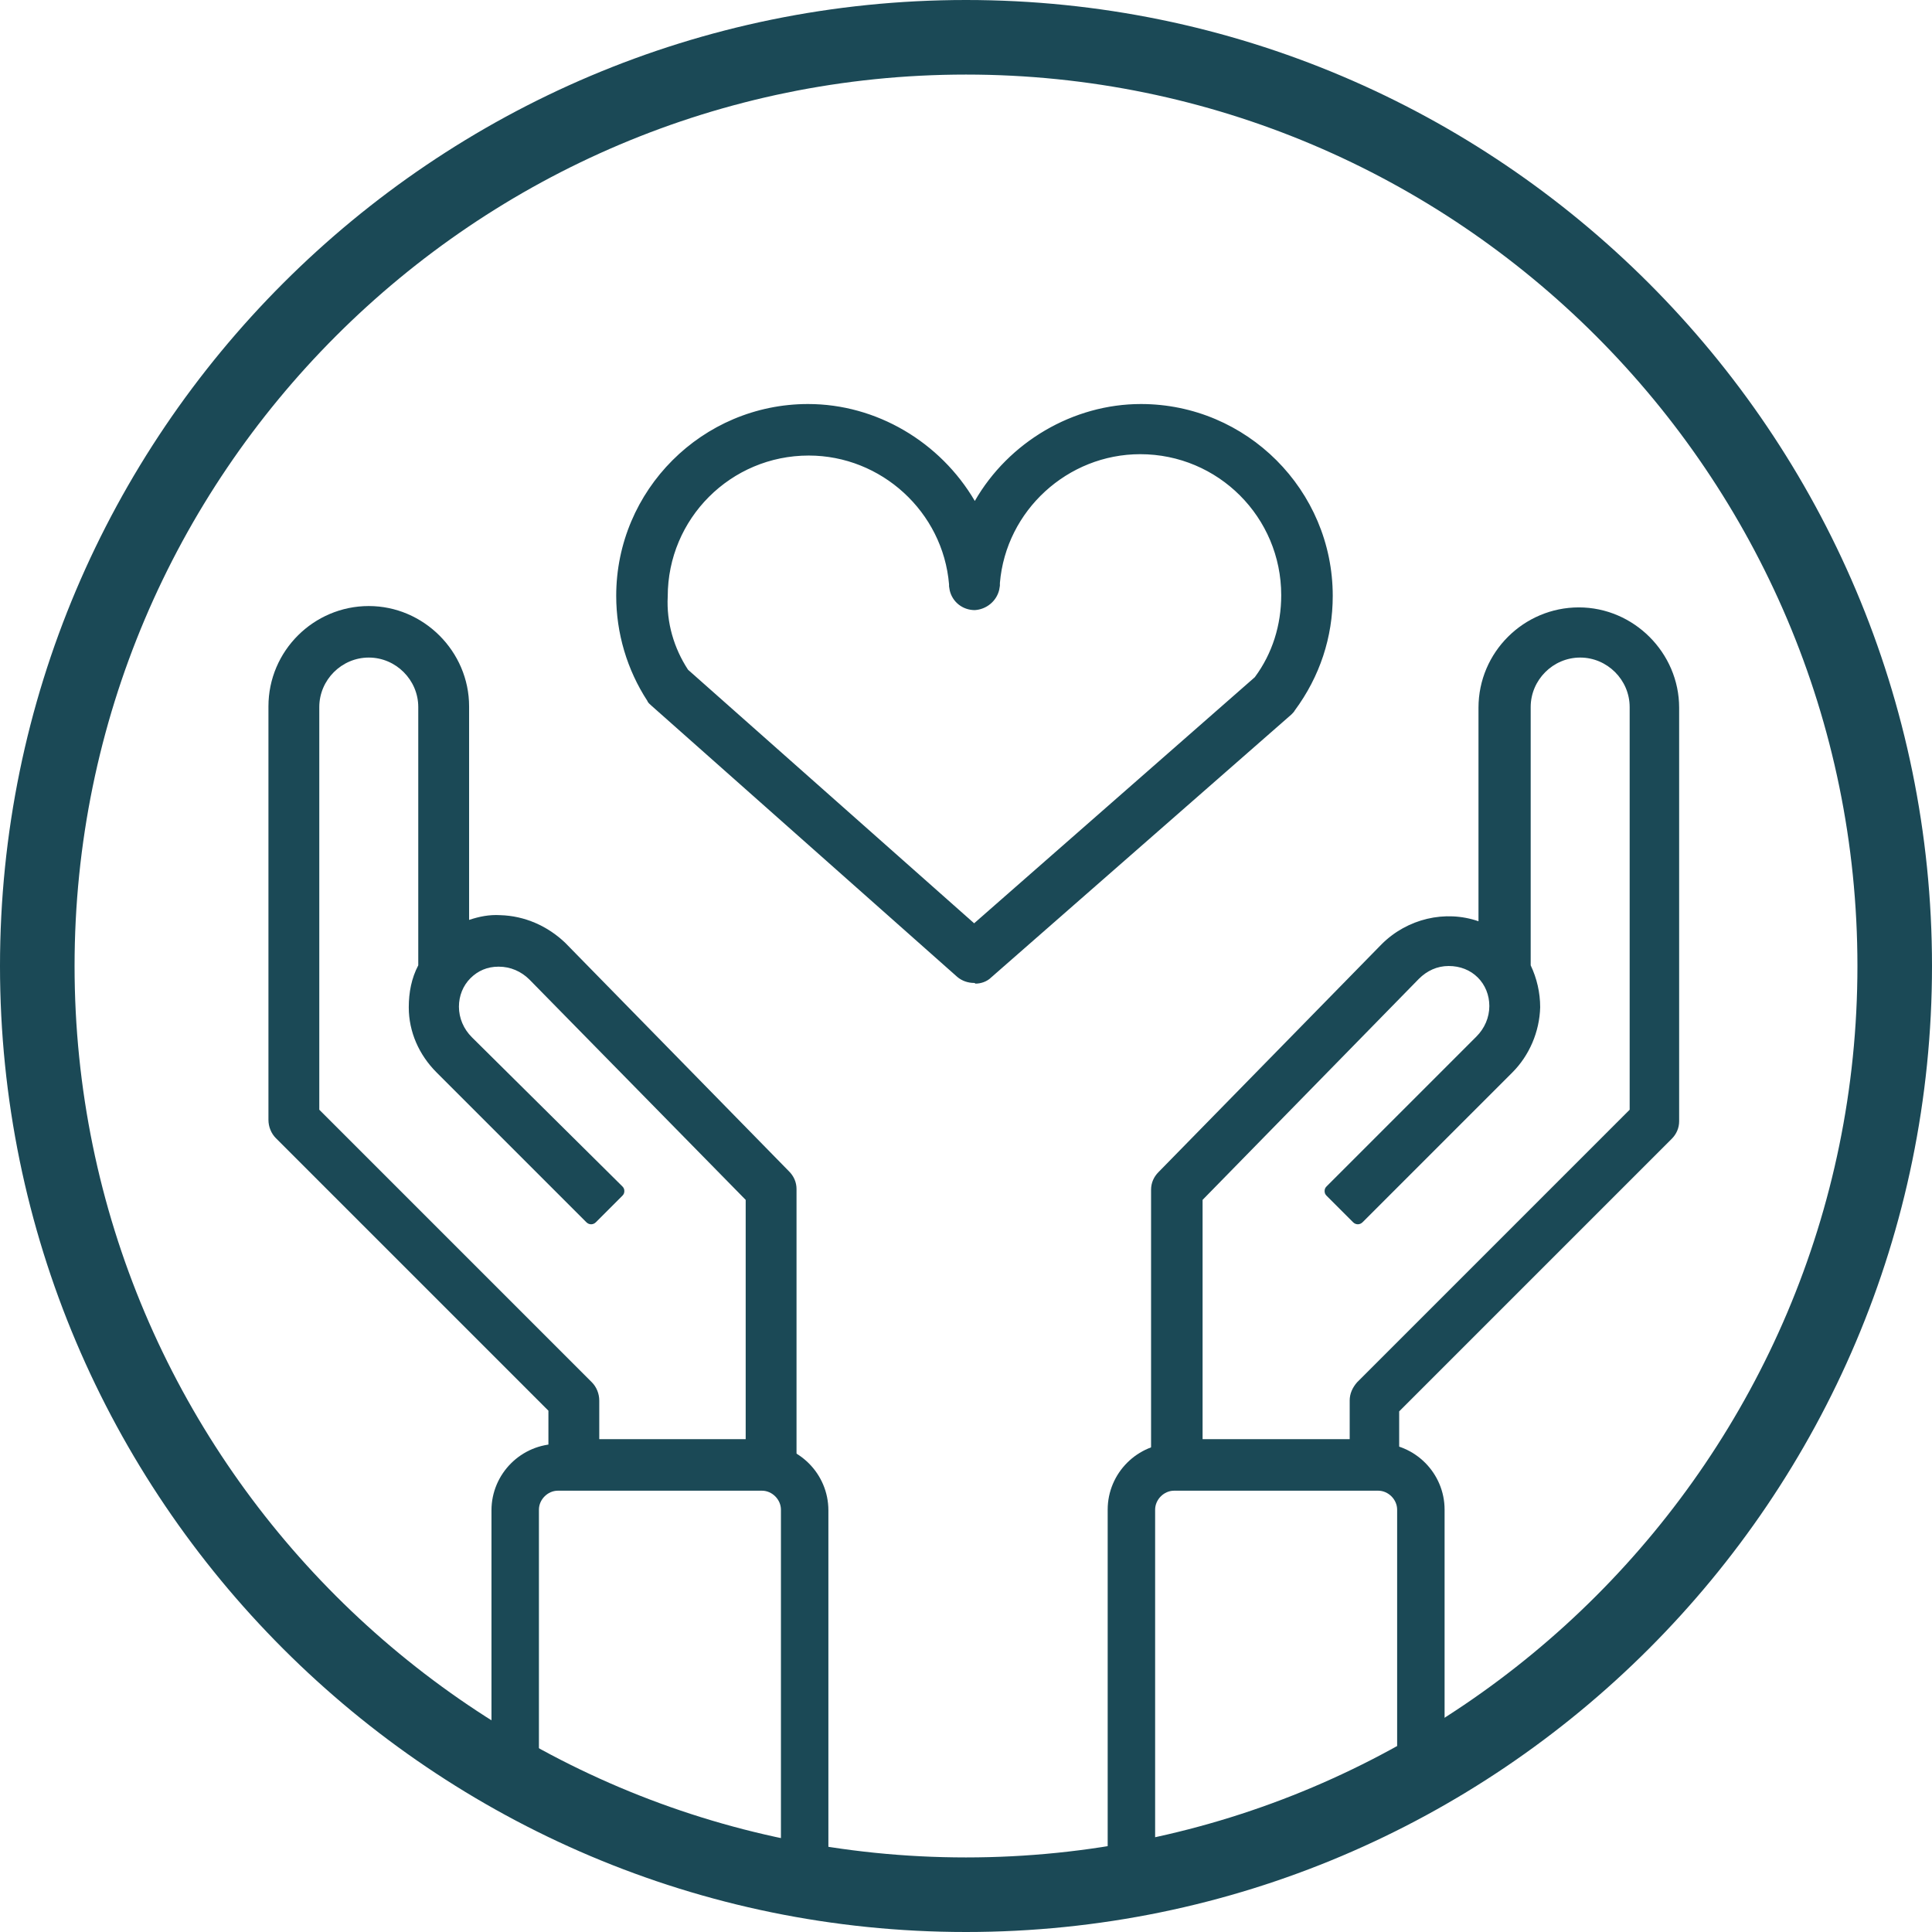 <svg xmlns="http://www.w3.org/2000/svg" id="Livello_2" data-name="Livello 2" viewBox="0 0 285 285"><defs><style>      .cls-1 {        fill: #1b4956;        stroke-width: 0px;      }    </style></defs><g id="Livello_2-2" data-name="Livello 2"><g id="Livello_1-2" data-name="Livello 1-2"><g><g><path class="cls-1" d="M143.7,144c-.7,0-1.3-.2-1.8-.7l-45.1-40-.5-.5c-2.9-4.4-4.5-9.6-4.5-15,0-15.1,12.2-27.3,27.3-27.3,10.7,0,20.1,6.3,24.5,15.4,4.5-9.2,13.9-15.4,24.6-15.4,15.1,0,27.3,12.2,27.3,27.3,0,5.9-1.9,11.5-5.4,16.3-.1.2-.2.3-.4.4l-44.2,38.8c-.5.5-1.1.7-1.8.7M100.7,99.5l43,38.1,42.2-37c2.7-3.7,4.2-8.2,4.2-12.8,0-12-9.8-21.8-21.8-21.8-11.2,0-20.7,8.7-21.7,19.9v.3l-.1.5c-.3,1.3-1.4,2.2-2.7,2.2h0c-1.3,0-2.4-.9-2.7-2.2l-.1-.4c0-.1-.1-.2-.1-.4-.9-11.2-10.5-20-21.7-20-12,0-21.8,9.8-21.8,21.8-.1,4.3,1.1,8.3,3.3,11.8"></path><path class="cls-1" d="M143.7,145c-.9,0-1.8-.3-2.5-.9l-45.1-40c-.2-.2-.5-.4-.6-.7-3-4.6-4.6-10-4.6-15.5,0-15.6,12.7-28.3,28.3-28.3,10.1,0,19.5,5.6,24.6,14.3,5-8.7,14.5-14.3,24.5-14.3,15.6,0,28.3,12.7,28.3,28.3,0,6.1-1.9,11.9-5.6,16.9-.1.2-.3.4-.5.6l-44.3,38.8c-.6.6-1.5.9-2.3.9q-.1-.1-.2-.1ZM119.1,61.6c-14.5,0-26.3,11.8-26.3,26.3,0,5.1,1.5,10.1,4.3,14.4l.3.3,45.1,40c.3.3.7.4,1,.4h.1c.4,0,.8-.2,1.2-.4l44.2-38.8c.1-.1.2-.2.2-.3,3.4-4.6,5.2-10,5.2-15.7,0-14.5-11.8-26.3-26.3-26.3-10,0-19.2,5.8-23.7,14.9-.3.7-1.5.7-1.8,0-4.2-9-13.5-14.8-23.5-14.8ZM143.7,138.6c-.2,0-.5-.1-.7-.3l-43-38.1h0q-.1-.1-.1-.2c-2.3-3.6-3.5-7.8-3.5-12.2,0-12.6,10.2-22.8,22.8-22.8,11.7,0,21.7,9.2,22.7,20.9v.1l.1.6c.2.8.9,1.4,1.7,1.4s1.5-.6,1.7-1.4l.1-.5v-.1c1-11.7,11-20.9,22.7-20.9,12.6,0,22.8,10.2,22.8,22.8,0,4.8-1.5,9.4-4.4,13.4,0,.1-.1.1-.1.2l-42.2,37c-.1,0-.4.1-.6.1ZM101.5,98.8l42.2,37.4,41.4-36.3c2.6-3.5,3.9-7.7,3.9-12.1,0-11.5-9.3-20.8-20.8-20.8-10.7,0-19.8,8.3-20.7,19v.4l-.1.6c-.4,1.7-1.9,2.9-3.6,3-1.8,0-3.3-1.2-3.7-2.9l-.1-.6v-.3c-.9-10.7-10-19-20.7-19-11.5,0-20.8,9.3-20.8,20.8-.2,3.8.9,7.6,3,10.8Z"></path><path class="cls-1" d="M113.8,218.8h-29.2c-1.5,0-2.8-1.2-2.8-2.8v-8.3h0l-40.5-40.5c-.5-.5-.8-1.2-.8-2v-60.5c0-7.5,5.7-13.9,13.2-14.2,7.9-.4,14.5,6,14.5,13.8v32.9s0,.1.1,0c1.7-.8,3.6-1.2,5.6-1.2,3.4.1,6.5,1.4,8.9,3.9l33,33.7c.5.5.8,1.2.8,1.9v40.5c-.1,1.5-1.3,2.8-2.8,2.8M87.4,213.3h23.6v-36.6h0l-32.2-32.8c-1.4-1.4-3.2-2.2-5.2-2.2h-.2c-1.8,0-3.5.7-4.8,1.9-1.3,1.3-2,3.1-1.9,4.9,0,1.9.8,3.8,2.2,5.2l22.1,22.1v.1l-3.8,3.8h-.1l-22.1-22.1c-2.4-2.4-3.8-5.6-3.8-8.9,0-2.1.4-4.2,1.4-6h0v-38c0-4.4-3.4-8.3-7.8-8.6-4.8-.3-8.9,3.6-8.9,8.3v59.8h0l40.5,40.5c.5.5.8,1.2.8,1.9l.2,6.7c-.1-.1,0,0,0,0h0Z"></path><path class="cls-1" d="M113.8,219.8h-29.2c-2.1,0-3.7-1.7-3.7-3.8v-7.9l-40.2-40.2c-.7-.7-1.1-1.7-1.1-2.7v-61c0-8.2,6.7-14.8,14.8-14.8s14.8,6.7,14.8,14.8v31.5c1.5-.5,3-.8,4.6-.7,3.6.1,7,1.6,9.6,4.1l33,33.7c.7.7,1.1,1.6,1.1,2.6v40.6c0,2-1.6,3.7-3.6,3.7,0,.1-.1.1-.1.1ZM54.4,91.5c-7.1,0-12.8,5.8-12.8,12.8v61c0,.5.2.9.5,1.2l40.5,40.5c.2.2.3.4.3.7v8.3c0,1,.8,1.8,1.7,1.8h29.1c1,0,1.8-.8,1.8-1.8v-40.5c0-.4-.2-.9-.5-1.2l-33-33.7c-2.2-2.2-5.1-3.5-8.2-3.6-1.8,0-3.5.3-5.2,1.1-.3.1-.7.1-1-.1-.3-.2-.5-.5-.5-.8v-33c.1-7-5.7-12.7-12.7-12.7ZM111,214.3h-23.7c-.6,0-1-.4-1-1v-6.7c0-.5-.2-.9-.5-1.2l-40.5-40.5c-.2-.2-.3-.4-.3-.7v-59.8c0-5.1,4.2-9.3,9.3-9.3s9.3,4.2,9.3,9.3v38.3c0,.2,0,.3-.1.5-.9,1.7-1.3,3.6-1.3,5.5.1,3.1,1.3,6,3.5,8.3l21.4,21.4,2.5-2.5-21.4-21.4c-1.6-1.6-2.5-3.7-2.5-5.9s.8-4.2,2.2-5.7c1.4-1.4,3.4-2.2,5.5-2.2h.1c2.2,0,4.3.9,5.9,2.5l32.2,32.8c.2.2.3.4.3.7v36.7c.1.4-.3.9-.9.9ZM88.3,212.3h21.7v-35.3l-31.9-32.5c-1.2-1.2-2.8-1.9-4.5-1.9h-.1c-1.6,0-3,.6-4.1,1.7-1.1,1.1-1.7,2.6-1.7,4.2,0,1.7.7,3.3,1.9,4.5l22.2,22c.2.2.3.4.3.7s-.1.5-.3.7l-3.9,3.9c-.4.4-1,.4-1.4,0l-22.1-22.1c-2.6-2.6-4.1-6-4.1-9.6,0-2.2.4-4.3,1.4-6.2v-38.1c0-4-3.3-7.3-7.3-7.3s-7.3,3.3-7.3,7.3v59.4l40.2,40.2c.7.7,1.1,1.7,1.1,2.7v5.7h-.1Z"></path><path class="cls-1" d="M202.8,218.8h-29.2c-1.5,0-2.8-1.2-2.8-2.8v-40.5c0-.7.3-1.4.8-1.9l32.9-33.6c4-4,9.9-4.9,14.6-2.6v-33c0-7.6,6.2-13.8,13.8-13.8s13.8,6.2,13.8,13.8v61c0,.7-.3,1.4-.8,1.9l-40.5,40.5v8.3c.2,1.5-1.1,2.7-2.6,2.7M176.4,213.3h23.7v-6.7c0-.7.3-1.4.8-1.9l40.5-40.5v-59.8c0-4.6-3.7-8.3-8.3-8.3s-8.3,3.7-8.3,8.3v38.3c.9,1.8,1.4,3.9,1.4,6-.1,3.4-1.4,6.5-3.9,8.9l-22.1,22.1-3.9-3.9,22.1-22.1c1.4-1.4,2.2-3.2,2.2-5.2s-.7-3.6-2-4.9c-2.7-2.7-7.2-2.6-10.1.3l-32.1,32.8v36.6h0Z"></path><path class="cls-1" d="M202.8,219.8h-29.2c-2.1,0-3.8-1.7-3.8-3.8v-40.5c0-1,.4-1.9,1.1-2.6l32.9-33.6c3.8-3.8,9.4-5.1,14.3-3.4v-31.5c0-8.2,6.7-14.8,14.8-14.8s14.8,6.7,14.8,14.8v61c0,1-.4,1.9-1.1,2.6l-40.2,40.2v7.9c.2,2-1.5,3.7-3.6,3.7ZM213.8,137.1c-3.1,0-6.2,1.2-8.5,3.6l-32.9,33.6c-.3.3-.5.8-.5,1.2v40.5c0,1,.8,1.8,1.8,1.8h29.4c.9-.1,1.6-.8,1.6-1.7v-8.3c0-.3.1-.5.3-.7l40.5-40.5c.3-.3.5-.8.5-1.2v-61c0-7.1-5.7-12.8-12.8-12.8s-12.8,5.8-12.8,12.8v33c0,.3-.2.7-.5.8-.3.2-.7.2-1,.1-1.7-.9-3.4-1.2-5.1-1.2ZM176.4,214.3c-.3,0-.5-.1-.7-.3s-.3-.5-.3-.8v-36.6c0-.3.1-.5.3-.7l32.1-32.8c1.6-1.6,3.6-2.5,5.8-2.5,2.2-.1,4.2.7,5.7,2.2s2.3,3.5,2.3,5.7-.9,4.3-2.5,5.9l-21.4,21.4,2.5,2.5,21.4-21.4c2.2-2.2,3.5-5.1,3.6-8.3,0-1.9-.4-3.8-1.3-5.5-.1-.1-.1-.3-.1-.5v-38.3c0-5.1,4.2-9.3,9.3-9.3s9.3,4.2,9.3,9.3v59.8c0,.3-.1.5-.3.7l-40.5,40.5c-.3.3-.5.8-.5,1.2v6.7c0,.6-.4,1-1,1h-23.5c-.1.1-.2.1-.2.1ZM177.4,212.3h21.7v-5.7c0-1,.4-1.9,1.1-2.7l40.2-40.2v-59.4c0-4-3.3-7.3-7.3-7.3s-7.3,3.3-7.3,7.3v38.1c.9,1.9,1.4,4,1.4,6.2-.1,3.6-1.6,7.1-4.1,9.6l-22.1,22.1c-.4.4-1,.4-1.4,0l-3.9-3.9c-.2-.2-.3-.4-.3-.7s.1-.5.3-.7l22.1-22.1c1.2-1.2,1.9-2.8,1.9-4.5,0-1.6-.6-3.1-1.7-4.2s-2.6-1.7-4.3-1.7-3.2.7-4.4,1.9l-31.9,32.6v35.3Z"></path></g><path class="cls-1" d="M142.5,285C63.9,285,0,221.1,0,142.5S63.9,0,142.5,0s142.5,63.9,142.5,142.5-63.9,142.5-142.5,142.5ZM142.5,11C70,11,11,70,11,142.5s59,131.5,131.5,131.5,131.5-59,131.5-131.5S215,11,142.5,11Z"></path><path class="cls-1" d="M122.2,273.2h-7v-50.5c0-1.5-1.3-2.8-2.8-2.8h-30.1c-1.5,0-2.8,1.3-2.8,2.8v39.3h-7v-39.2c0-5.4,4.4-9.8,9.8-9.8h30.1c5.4,0,9.8,4.4,9.8,9.8,0,0,0,50.4,0,50.4Z"></path><path class="cls-1" d="M163.6,275c-.1-.6-.2-1.2-.2-1.8v-50.5c0-5.4,4.4-9.8,9.8-9.8h30.1c5.4,0,9.8,4.4,9.8,9.8v43.2h-7v-43.2c0-1.5-1.3-2.8-2.8-2.8h-30.1c-1.5,0-2.8,1.3-2.8,2.8v50.9l-6.8,1.4Z"></path></g></g></g></svg>